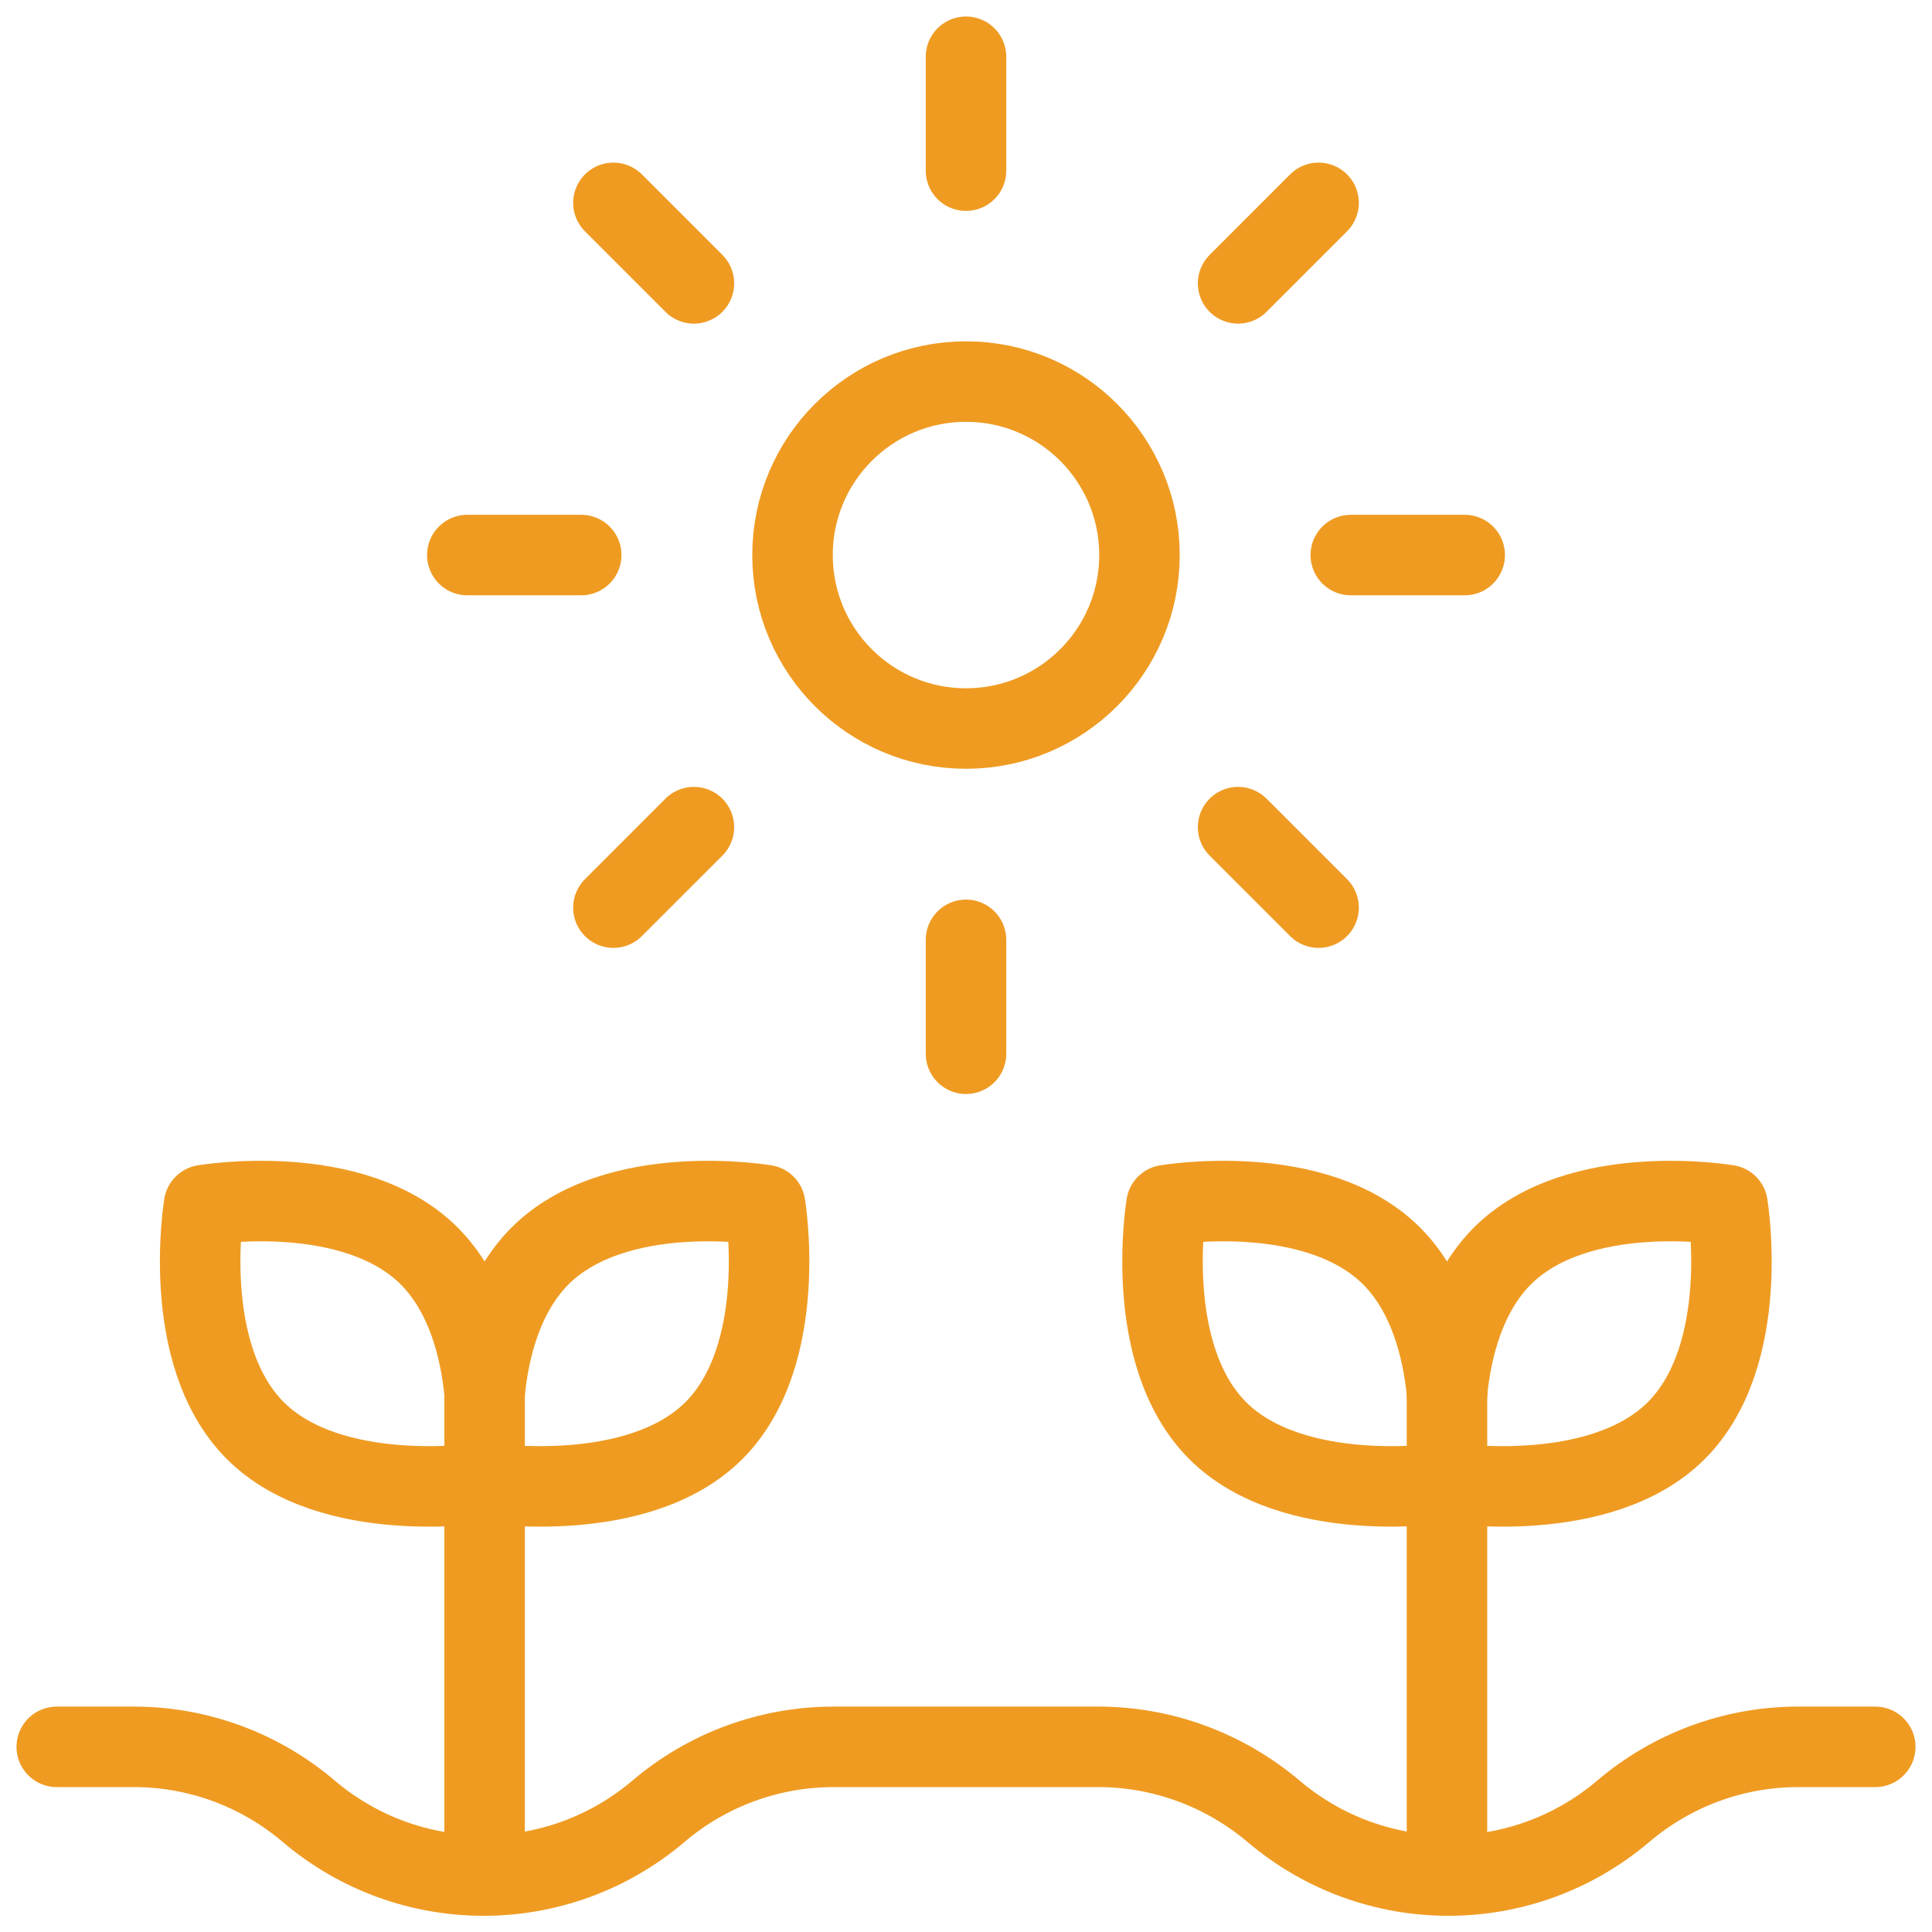 <?xml version="1.0" encoding="UTF-8"?><svg id="Layer_2" xmlns="http://www.w3.org/2000/svg" xmlns:xlink="http://www.w3.org/1999/xlink" viewBox="0 0 48 48"><defs><style>.cls-1,.cls-2,.cls-3{fill:none;}.cls-2{stroke:#ef9b22;stroke-linecap:round;stroke-linejoin:round;stroke-width:2px;}.cls-3{clip-path:url(#clippath);}</style><clipPath id="clippath"><rect class="cls-1" width="48" height="48"/></clipPath></defs><g id="Layer_1-2"><g id="g3519"><g id="g3521"><g class="cls-3"><g id="g3523"><g id="g3529"><path id="path3531" class="cls-2" d="m1.41,43.4h1.92c1.59,0,3.13.57,4.34,1.6h0c2.51,2.13,6.18,2.13,8.69,0,1.21-1.03,2.75-1.6,4.35-1.6h6.58c1.59,0,3.13.57,4.35,1.6,2.51,2.13,6.18,2.13,8.69,0h0c1.21-1.03,2.75-1.6,4.34-1.6h1.92"/></g><g id="g3533"><path id="path3535" class="cls-2" d="m28.31,13.79c0,2.38-1.93,4.31-4.31,4.31s-4.31-1.93-4.31-4.31,1.93-4.31,4.31-4.31,4.31,1.93,4.31,4.31Z"/></g><g id="g3537"><path id="path3539" class="cls-2" d="m14.44,13.79h-2.83"/></g><g id="g3541"><path id="path3543" class="cls-2" d="m33.56,13.79h2.83"/></g><g id="g3545"><path id="path3547" class="cls-2" d="m24,23.35v2.83"/></g><g id="g3549"><path id="path3551" class="cls-2" d="m24,4.24V1.41"/></g><g id="g3553"><path id="path3555" class="cls-2" d="m17.24,20.55l-2,2"/></g><g id="g3557"><path id="path3559" class="cls-2" d="m30.76,20.55l2,2"/></g><g id="g3561"><path id="path3563" class="cls-2" d="m17.24,7.04l-2-2"/></g><g id="g3565"><path id="path3567" class="cls-2" d="m30.76,7.04l2-2"/></g><g id="g3569"><path id="path3571" class="cls-2" d="m12.04,34.61c.11-1.14.46-2.48,1.37-3.4,1.9-1.9,5.6-1.27,5.6-1.27,0,0,.62,3.7-1.27,5.6-1.88,1.88-5.62,1.31-5.7,1.3"/></g><g id="g3573"><path id="path3575" class="cls-2" d="m12.04,34.61c-.11-1.14-.46-2.48-1.37-3.4-1.9-1.9-5.6-1.27-5.6-1.27,0,0-.62,3.7,1.27,5.6,1.88,1.88,5.62,1.31,5.7,1.3"/></g><g id="g3577"><path id="path3579" class="cls-2" d="m12.04,34.61v11.98"/></g><g id="g3581"><path id="path3583" class="cls-2" d="m35.95,34.61c.11-1.14.46-2.48,1.37-3.4,1.9-1.9,5.6-1.27,5.6-1.27,0,0,.62,3.7-1.27,5.6-1.88,1.88-5.62,1.31-5.7,1.3"/></g><g id="g3585"><path id="path3587" class="cls-2" d="m35.95,34.61c-.11-1.14-.46-2.48-1.37-3.4-1.9-1.9-5.6-1.27-5.6-1.27,0,0-.62,3.7,1.27,5.6,1.88,1.88,5.62,1.31,5.7,1.3"/></g><g id="g3589"><path id="path3591" class="cls-2" d="m35.95,34.61v11.98"/></g></g></g></g></g></g></svg>